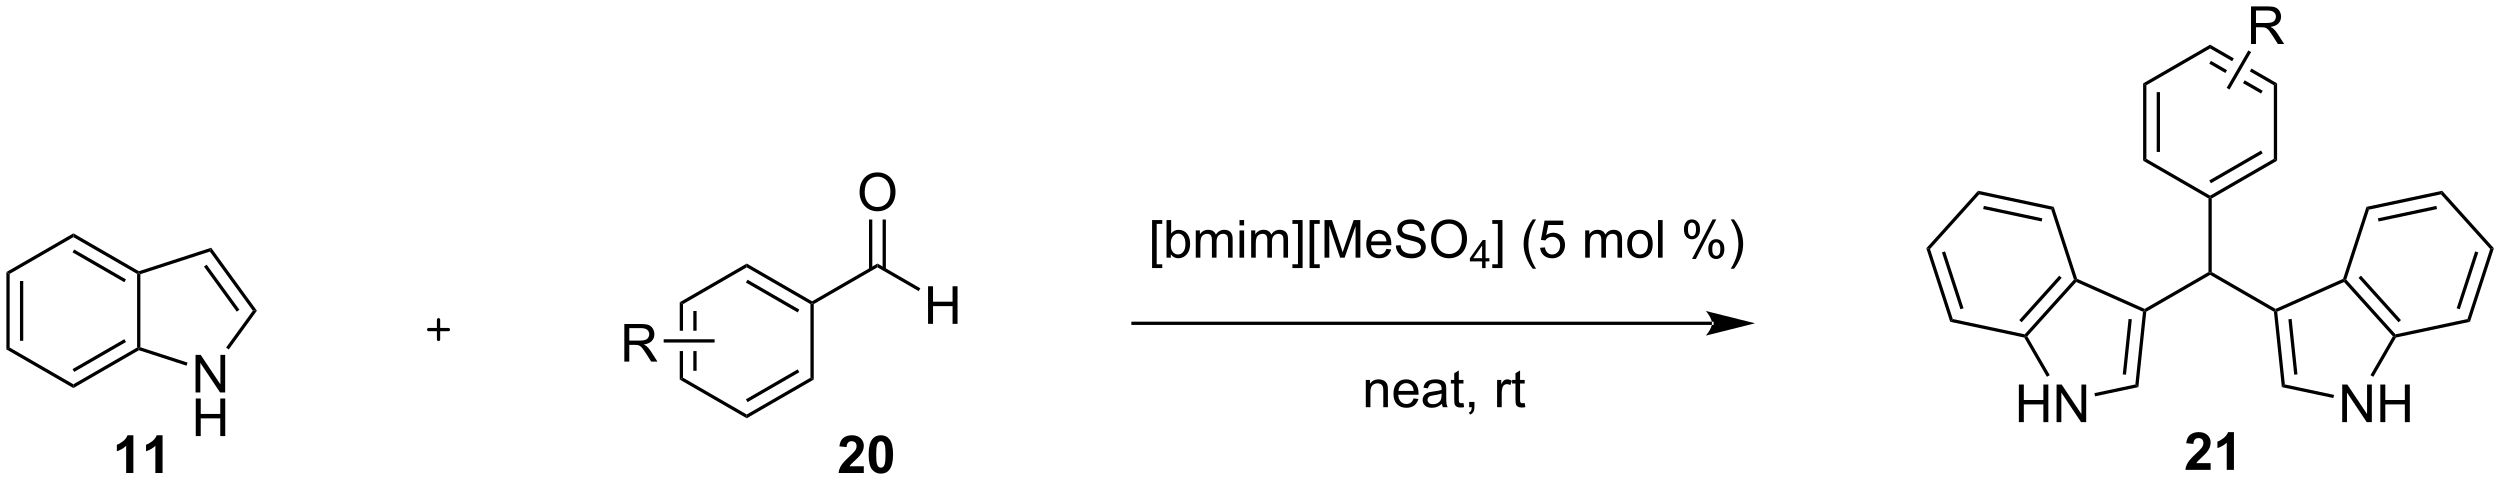 <?xml version="1.0" encoding="UTF-8"?>
<!DOCTYPE svg PUBLIC '-//W3C//DTD SVG 1.0//EN'
          'http://www.w3.org/TR/2001/REC-SVG-20010904/DTD/svg10.dtd'>
<svg stroke-dasharray="none" shape-rendering="auto" xmlns="http://www.w3.org/2000/svg" font-family="'Dialog'" text-rendering="auto" width="1024" fill-opacity="1" color-interpolation="auto" color-rendering="auto" preserveAspectRatio="xMidYMid meet" font-size="12px" viewBox="0 0 1024 197" fill="black" xmlns:xlink="http://www.w3.org/1999/xlink" stroke="black" image-rendering="auto" stroke-miterlimit="10" stroke-linecap="square" stroke-linejoin="miter" font-style="normal" stroke-width="1" height="197" stroke-dashoffset="0" font-weight="normal" stroke-opacity="1"
><!--Generated by the Batik Graphics2D SVG Generator--><defs id="genericDefs"
  /><g
  ><defs id="defs1"
    ><clipPath clipPathUnits="userSpaceOnUse" id="clipPath1"
      ><path d="M0.646 1.595 L392.538 1.595 L392.538 76.828 L0.646 76.828 L0.646 1.595 Z"
      /></clipPath
      ><clipPath clipPathUnits="userSpaceOnUse" id="clipPath2"
      ><path d="M-0.972 32.253 L-0.972 105.394 L380.023 105.394 L380.023 32.253 Z"
      /></clipPath
    ></defs
    ><g transform="scale(2.613,2.613) translate(-0.646,-1.595) matrix(1.029,0,0,1.029,1.646,-31.58)"
    ><path d="M0 73.703 L0.5 73.991 L0.5 85.203 L0 85.491 ZM2.07 75.042 L2.07 84.152 L2.57 84.152 L2.57 75.042 Z" stroke="none" clip-path="url(#clipPath2)"
    /></g
    ><g transform="matrix(2.688,0,0,2.688,2.613,-86.687)"
    ><path d="M0 85.491 L0.5 85.203 L10.209 90.808 L10.209 91.386 Z" stroke="none" clip-path="url(#clipPath2)"
    /></g
    ><g transform="matrix(2.688,0,0,2.688,2.613,-86.687)"
    ><path d="M10.209 91.386 L10.209 90.808 L19.919 85.203 L20.169 85.347 L20.197 85.619 ZM10.334 88.923 L18.224 84.368 L17.974 83.935 L10.084 88.49 Z" stroke="none" clip-path="url(#clipPath2)"
    /></g
    ><g transform="matrix(2.688,0,0,2.688,2.613,-86.687)"
    ><path d="M20.419 85.165 L20.169 85.347 L19.919 85.203 L19.919 73.991 L20.169 73.847 L20.419 74.029 Z" stroke="none" clip-path="url(#clipPath2)"
    /></g
    ><g transform="matrix(2.688,0,0,2.688,2.613,-86.687)"
    ><path d="M20.197 73.575 L20.169 73.847 L19.919 73.991 L10.209 68.386 L10.209 67.808 ZM18.224 74.826 L10.334 70.271 L10.084 70.704 L17.974 75.259 Z" stroke="none" clip-path="url(#clipPath2)"
    /></g
    ><g transform="matrix(2.688,0,0,2.688,2.613,-86.687)"
    ><path d="M10.209 67.808 L10.209 68.386 L0.5 73.991 L0 73.703 Z" stroke="none" clip-path="url(#clipPath2)"
    /></g
    ><g transform="matrix(2.688,0,0,2.688,2.613,-86.687)"
    ><path d="M28.826 92.051 L28.826 86.324 L29.605 86.324 L32.613 90.819 L32.613 86.324 L33.34 86.324 L33.34 92.051 L32.561 92.051 L29.553 87.551 L29.553 92.051 L28.826 92.051 Z" stroke="none" clip-path="url(#clipPath2)"
    /></g
    ><g transform="matrix(2.688,0,0,2.688,2.613,-86.687)"
    ><path d="M28.858 98.701 L28.858 92.974 L29.616 92.974 L29.616 95.326 L32.592 95.326 L32.592 92.974 L33.35 92.974 L33.35 98.701 L32.592 98.701 L32.592 96 L29.616 96 L29.616 98.701 L28.858 98.701 Z" stroke="none" clip-path="url(#clipPath2)"
    /></g
    ><g transform="matrix(2.688,0,0,2.688,2.613,-86.687)"
    ><path d="M20.197 85.619 L20.169 85.347 L20.419 85.165 L27.604 87.5 L27.449 87.975 Z" stroke="none" clip-path="url(#clipPath2)"
    /></g
    ><g transform="matrix(2.688,0,0,2.688,2.613,-86.687)"
    ><path d="M33.884 85.503 L33.479 85.209 L37.556 79.597 L38.174 79.597 Z" stroke="none" clip-path="url(#clipPath2)"
    /></g
    ><g transform="matrix(2.688,0,0,2.688,2.613,-86.687)"
    ><path d="M38.174 79.597 L37.556 79.597 L31.01 70.587 L31.201 69.999 ZM35.509 79.45 L30.517 72.58 L30.113 72.874 L35.104 79.744 Z" stroke="none" clip-path="url(#clipPath2)"
    /></g
    ><g transform="matrix(2.688,0,0,2.688,2.613,-86.687)"
    ><path d="M31.201 69.999 L31.01 70.587 L20.419 74.029 L20.169 73.847 L20.197 73.575 Z" stroke="none" clip-path="url(#clipPath2)"
    /></g
    ><g stroke-width="0.5" transform="matrix(2.688,0,0,2.688,2.613,-86.687)" stroke-linejoin="round" stroke-linecap="round"
    ><path fill="none" d="M64.353 82.472 L67.353 82.472 M65.853 80.972 L65.853 83.972" clip-path="url(#clipPath2)"
    /></g
    ><g transform="matrix(2.688,0,0,2.688,2.613,-86.687)"
    ><path d="M259.901 81.764 L259.901 81.764 L171.678 81.764 L171.428 81.764 L171.428 81.264 L171.678 81.264 L259.901 81.264 L260.151 81.264 L260.151 81.764 ZM266.466 81.514 L258.966 79.639 C258.966 79.639 259.901 80.693 259.901 81.514 C259.901 82.334 258.966 83.389 258.966 83.389 Z" stroke="none" clip-path="url(#clipPath2)"
    /></g
    ><g transform="matrix(2.688,0,0,2.688,2.613,-86.687)"
    ><path d="M326.082 79.75 L325.847 79.597 L325.832 79.317 L335.556 73.703 L335.806 73.847 L335.806 74.136 Z" stroke="none" clip-path="url(#clipPath2)"
    /></g
    ><g transform="matrix(2.688,0,0,2.688,2.613,-86.687)"
    ><path d="M335.806 74.136 L335.806 73.847 L336.056 73.703 L345.78 79.317 L345.765 79.597 L345.53 79.75 Z" stroke="none" clip-path="url(#clipPath2)"
    /></g
    ><g transform="matrix(2.688,0,0,2.688,2.613,-86.687)"
    ><path d="M306.664 96.575 L306.664 90.848 L307.421 90.848 L307.421 93.2 L310.398 93.2 L310.398 90.848 L311.156 90.848 L311.156 96.575 L310.398 96.575 L310.398 93.874 L307.421 93.874 L307.421 96.575 L306.664 96.575 ZM312.41 96.575 L312.41 90.848 L313.188 90.848 L316.196 95.343 L316.196 90.848 L316.923 90.848 L316.923 96.575 L316.144 96.575 L313.136 92.075 L313.136 96.575 L312.41 96.575 Z" stroke="none" clip-path="url(#clipPath2)"
    /></g
    ><g transform="matrix(2.688,0,0,2.688,2.613,-86.687)"
    ><path d="M325.832 79.317 L325.847 79.597 L325.579 79.751 L315.405 75.222 L315.341 74.919 L315.545 74.736 Z" stroke="none" clip-path="url(#clipPath2)"
    /></g
    ><g transform="matrix(2.688,0,0,2.688,2.613,-86.687)"
    ><path d="M315.059 74.859 L315.341 74.919 L315.405 75.222 L307.953 83.498 L307.646 83.466 L307.557 83.191 ZM312.817 74.255 L306.722 81.025 L307.093 81.36 L313.189 74.59 Z" stroke="none" clip-path="url(#clipPath2)"
    /></g
    ><g transform="matrix(2.688,0,0,2.688,2.613,-86.687)"
    ><path d="M307.485 83.687 L307.646 83.466 L307.953 83.498 L311.37 89.416 L310.937 89.666 Z" stroke="none" clip-path="url(#clipPath2)"
    /></g
    ><g transform="matrix(2.688,0,0,2.688,2.613,-86.687)"
    ><path d="M318.277 92.643 L318.173 92.154 L324.415 90.827 L324.875 91.241 Z" stroke="none" clip-path="url(#clipPath2)"
    /></g
    ><g transform="matrix(2.688,0,0,2.688,2.613,-86.687)"
    ><path d="M324.875 91.241 L324.415 90.827 L325.579 79.751 L325.847 79.597 L326.082 79.75 ZM322.992 89.348 L323.88 80.903 L323.382 80.85 L322.495 89.296 Z" stroke="none" clip-path="url(#clipPath2)"
    /></g
    ><g transform="matrix(2.688,0,0,2.688,2.613,-86.687)"
    ><path d="M355.937 96.575 L355.937 90.848 L356.716 90.848 L359.723 95.343 L359.723 90.848 L360.45 90.848 L360.45 96.575 L359.671 96.575 L356.663 92.075 L356.663 96.575 L355.937 96.575 ZM361.746 96.575 L361.746 90.848 L362.503 90.848 L362.503 93.2 L365.48 93.2 L365.48 90.848 L366.238 90.848 L366.238 96.575 L365.48 96.575 L365.48 93.874 L362.503 93.874 L362.503 96.575 L361.746 96.575 Z" stroke="none" clip-path="url(#clipPath2)"
    /></g
    ><g transform="matrix(2.688,0,0,2.688,2.613,-86.687)"
    ><path d="M345.53 79.75 L345.765 79.597 L346.033 79.751 L347.197 90.827 L346.738 91.241 ZM347.733 80.903 L348.62 89.348 L349.118 89.296 L348.23 80.85 Z" stroke="none" clip-path="url(#clipPath2)"
    /></g
    ><g transform="matrix(2.688,0,0,2.688,2.613,-86.687)"
    ><path d="M346.738 91.241 L347.197 90.827 L354.689 92.42 L354.585 92.909 Z" stroke="none" clip-path="url(#clipPath2)"
    /></g
    ><g transform="matrix(2.688,0,0,2.688,2.613,-86.687)"
    ><path d="M360.675 89.666 L360.242 89.416 L363.659 83.498 L363.966 83.466 L364.127 83.687 Z" stroke="none" clip-path="url(#clipPath2)"
    /></g
    ><g transform="matrix(2.688,0,0,2.688,2.613,-86.687)"
    ><path d="M364.055 83.191 L363.966 83.466 L363.659 83.498 L356.207 75.222 L356.271 74.919 L356.554 74.859 ZM364.891 81.025 L358.795 74.255 L358.423 74.59 L364.519 81.36 Z" stroke="none" clip-path="url(#clipPath2)"
    /></g
    ><g transform="matrix(2.688,0,0,2.688,2.613,-86.687)"
    ><path d="M356.068 74.736 L356.271 74.919 L356.207 75.222 L346.033 79.751 L345.765 79.597 L345.78 79.317 Z" stroke="none" clip-path="url(#clipPath2)"
    /></g
    ><g transform="matrix(2.688,0,0,2.688,2.613,-86.687)"
    ><path d="M315.545 74.736 L315.341 74.919 L315.059 74.859 L311.594 64.197 L311.981 63.768 Z" stroke="none" clip-path="url(#clipPath2)"
    /></g
    ><g transform="matrix(2.688,0,0,2.688,2.613,-86.687)"
    ><path d="M311.981 63.768 L311.594 64.197 L300.628 61.866 L300.45 61.317 ZM310.24 65.514 L301.329 63.62 L301.225 64.109 L310.136 66.003 Z" stroke="none" clip-path="url(#clipPath2)"
    /></g
    ><g transform="matrix(2.688,0,0,2.688,2.613,-86.687)"
    ><path d="M300.45 61.317 L300.628 61.866 L293.126 70.198 L292.561 70.078 Z" stroke="none" clip-path="url(#clipPath2)"
    /></g
    ><g transform="matrix(2.688,0,0,2.688,2.613,-86.687)"
    ><path d="M292.561 70.078 L293.126 70.198 L296.591 80.86 L296.204 81.289 ZM294.944 70.712 L297.759 79.376 L298.235 79.221 L295.42 70.557 Z" stroke="none" clip-path="url(#clipPath2)"
    /></g
    ><g transform="matrix(2.688,0,0,2.688,2.613,-86.687)"
    ><path d="M296.204 81.289 L296.591 80.86 L307.557 83.191 L307.646 83.466 L307.485 83.687 Z" stroke="none" clip-path="url(#clipPath2)"
    /></g
    ><g transform="matrix(2.688,0,0,2.688,2.613,-86.687)"
    ><path d="M364.127 83.687 L363.966 83.466 L364.055 83.191 L375.022 80.86 L375.408 81.289 Z" stroke="none" clip-path="url(#clipPath2)"
    /></g
    ><g transform="matrix(2.688,0,0,2.688,2.613,-86.687)"
    ><path d="M375.408 81.289 L375.022 80.86 L378.486 70.198 L379.051 70.078 ZM373.853 79.376 L376.668 70.712 L376.193 70.557 L373.378 79.221 Z" stroke="none" clip-path="url(#clipPath2)"
    /></g
    ><g transform="matrix(2.688,0,0,2.688,2.613,-86.687)"
    ><path d="M379.051 70.078 L378.486 70.198 L370.985 61.866 L371.163 61.317 Z" stroke="none" clip-path="url(#clipPath2)"
    /></g
    ><g transform="matrix(2.688,0,0,2.688,2.613,-86.687)"
    ><path d="M371.163 61.317 L370.985 61.866 L360.018 64.197 L359.632 63.768 ZM370.283 63.62 L361.372 65.514 L361.476 66.003 L370.387 64.109 Z" stroke="none" clip-path="url(#clipPath2)"
    /></g
    ><g transform="matrix(2.688,0,0,2.688,2.613,-86.687)"
    ><path d="M359.632 63.768 L360.018 64.197 L356.554 74.859 L356.271 74.919 L356.068 74.736 Z" stroke="none" clip-path="url(#clipPath2)"
    /></g
    ><g transform="matrix(2.688,0,0,2.688,2.613,-86.687)"
    ><path d="M174.583 73.102 L174.583 65.784 L176.132 65.784 L176.132 66.365 L175.286 66.365 L175.286 72.518 L176.132 72.518 L176.132 73.102 L174.583 73.102 ZM177.438 71.51 L176.784 71.51 L176.784 65.784 L177.488 65.784 L177.488 67.826 Q177.933 67.268 178.625 67.268 Q179.008 67.268 179.35 67.422 Q179.691 67.576 179.912 67.857 Q180.133 68.135 180.258 68.531 Q180.383 68.924 180.383 69.372 Q180.383 70.44 179.855 71.023 Q179.329 71.604 178.589 71.604 Q177.855 71.604 177.438 70.99 L177.438 71.51 ZM177.43 69.404 Q177.43 70.151 177.633 70.482 Q177.964 71.026 178.532 71.026 Q178.993 71.026 179.329 70.625 Q179.665 70.224 179.665 69.432 Q179.665 68.62 179.342 68.234 Q179.019 67.846 178.563 67.846 Q178.102 67.846 177.766 68.247 Q177.43 68.646 177.43 69.404 ZM181.239 71.51 L181.239 67.362 L181.866 67.362 L181.866 67.943 Q182.062 67.638 182.385 67.453 Q182.71 67.268 183.124 67.268 Q183.585 67.268 183.879 67.461 Q184.176 67.651 184.296 67.995 Q184.788 67.268 185.577 67.268 Q186.195 67.268 186.525 67.609 Q186.859 67.951 186.859 68.661 L186.859 71.51 L186.161 71.51 L186.161 68.896 Q186.161 68.474 186.09 68.289 Q186.023 68.104 185.843 67.992 Q185.663 67.878 185.421 67.878 Q184.984 67.878 184.695 68.169 Q184.405 68.458 184.405 69.099 L184.405 71.51 L183.702 71.51 L183.702 68.815 Q183.702 68.346 183.53 68.112 Q183.359 67.878 182.968 67.878 Q182.671 67.878 182.418 68.034 Q182.168 68.19 182.054 68.492 Q181.942 68.792 181.942 69.357 L181.942 71.51 L181.239 71.51 ZM187.905 66.591 L187.905 65.784 L188.609 65.784 L188.609 66.591 L187.905 66.591 ZM187.905 71.51 L187.905 67.362 L188.609 67.362 L188.609 71.51 L187.905 71.51 ZM189.68 71.51 L189.68 67.362 L190.308 67.362 L190.308 67.943 Q190.503 67.638 190.826 67.453 Q191.152 67.268 191.566 67.268 Q192.027 67.268 192.321 67.461 Q192.618 67.651 192.738 67.995 Q193.23 67.268 194.019 67.268 Q194.636 67.268 194.967 67.609 Q195.3 67.951 195.3 68.661 L195.3 71.51 L194.602 71.51 L194.602 68.896 Q194.602 68.474 194.532 68.289 Q194.464 68.104 194.284 67.992 Q194.105 67.878 193.863 67.878 Q193.425 67.878 193.136 68.169 Q192.847 68.458 192.847 69.099 L192.847 71.51 L192.144 71.51 L192.144 68.815 Q192.144 68.346 191.972 68.112 Q191.8 67.878 191.409 67.878 Q191.113 67.878 190.86 68.034 Q190.61 68.19 190.495 68.492 Q190.383 68.792 190.383 69.357 L190.383 71.51 L189.68 71.51 ZM197.519 73.102 L195.969 73.102 L195.969 72.518 L196.816 72.518 L196.816 66.365 L195.969 66.365 L195.969 65.784 L197.519 65.784 L197.519 73.102 ZM198.583 73.102 L198.583 65.784 L200.132 65.784 L200.132 66.365 L199.286 66.365 L199.286 72.518 L200.132 72.518 L200.132 73.102 L198.583 73.102 ZM200.855 71.51 L200.855 65.784 L201.995 65.784 L203.352 69.838 Q203.54 70.404 203.625 70.685 Q203.722 70.372 203.93 69.768 L205.3 65.784 L206.321 65.784 L206.321 71.51 L205.589 71.51 L205.589 66.716 L203.925 71.51 L203.243 71.51 L201.587 66.635 L201.587 71.51 L200.855 71.51 ZM210.292 70.174 L211.019 70.263 Q210.847 70.901 210.381 71.253 Q209.917 71.604 209.196 71.604 Q208.284 71.604 207.75 71.044 Q207.219 70.482 207.219 69.471 Q207.219 68.424 207.758 67.846 Q208.297 67.268 209.157 67.268 Q209.988 67.268 210.514 67.836 Q211.042 68.401 211.042 69.427 Q211.042 69.49 211.04 69.615 L207.946 69.615 Q207.985 70.299 208.331 70.664 Q208.68 71.026 209.198 71.026 Q209.587 71.026 209.86 70.823 Q210.133 70.62 210.292 70.174 ZM207.985 69.036 L210.3 69.036 Q210.253 68.513 210.034 68.253 Q209.698 67.846 209.165 67.846 Q208.68 67.846 208.35 68.172 Q208.019 68.495 207.985 69.036 ZM211.734 69.669 L212.45 69.607 Q212.499 70.036 212.684 70.312 Q212.872 70.588 213.262 70.758 Q213.653 70.927 214.14 70.927 Q214.575 70.927 214.905 70.799 Q215.239 70.669 215.4 70.445 Q215.562 70.221 215.562 69.956 Q215.562 69.685 215.405 69.484 Q215.249 69.284 214.89 69.146 Q214.661 69.057 213.872 68.867 Q213.083 68.677 212.765 68.51 Q212.356 68.294 212.153 67.977 Q211.952 67.659 211.952 67.263 Q211.952 66.831 212.197 66.453 Q212.445 66.076 212.916 65.88 Q213.39 65.685 213.968 65.685 Q214.606 65.685 215.09 65.891 Q215.577 66.096 215.838 66.495 Q216.101 66.893 216.122 67.396 L215.395 67.451 Q215.335 66.909 214.997 66.633 Q214.661 66.354 213.999 66.354 Q213.312 66.354 212.997 66.607 Q212.684 66.857 212.684 67.213 Q212.684 67.521 212.905 67.721 Q213.124 67.919 214.049 68.13 Q214.973 68.338 215.317 68.495 Q215.817 68.724 216.054 69.078 Q216.293 69.432 216.293 69.893 Q216.293 70.349 216.03 70.755 Q215.77 71.159 215.278 71.385 Q214.788 71.609 214.176 71.609 Q213.398 71.609 212.872 71.383 Q212.348 71.154 212.049 70.701 Q211.749 70.245 211.734 69.669 ZM217.098 68.721 Q217.098 67.294 217.864 66.49 Q218.629 65.682 219.84 65.682 Q220.632 65.682 221.268 66.062 Q221.905 66.44 222.239 67.117 Q222.575 67.794 222.575 68.654 Q222.575 69.526 222.223 70.213 Q221.872 70.901 221.226 71.255 Q220.583 71.609 219.835 71.609 Q219.028 71.609 218.39 71.219 Q217.754 70.826 217.426 70.151 Q217.098 69.474 217.098 68.721 ZM217.879 68.732 Q217.879 69.768 218.434 70.365 Q218.991 70.958 219.833 70.958 Q220.687 70.958 221.239 70.357 Q221.793 69.755 221.793 68.651 Q221.793 67.951 221.556 67.43 Q221.32 66.909 220.864 66.622 Q220.411 66.333 219.843 66.333 Q219.038 66.333 218.458 66.888 Q217.879 67.44 217.879 68.732 Z" stroke="none" clip-path="url(#clipPath2)"
    /></g
    ><g transform="matrix(2.688,0,0,2.688,2.613,-86.687)"
    ><path d="M224.872 73.11 L224.872 72.081 L223.009 72.081 L223.009 71.599 L224.97 68.816 L225.4 68.816 L225.4 71.599 L225.98 71.599 L225.98 72.081 L225.4 72.081 L225.4 73.11 L224.872 73.11 ZM224.872 71.599 L224.872 69.661 L223.529 71.599 L224.872 71.599 Z" stroke="none" clip-path="url(#clipPath2)"
    /></g
    ><g transform="matrix(2.688,0,0,2.688,2.613,-86.687)"
    ><path d="M227.973 73.102 L226.423 73.102 L226.423 72.518 L227.27 72.518 L227.27 66.365 L226.423 66.365 L226.423 65.784 L227.973 65.784 L227.973 73.102 ZM232.587 73.195 Q232.004 72.461 231.6 71.477 Q231.199 70.49 231.199 69.435 Q231.199 68.505 231.501 67.654 Q231.853 66.667 232.587 65.685 L233.09 65.685 Q232.619 66.497 232.465 66.846 Q232.228 67.385 232.09 67.971 Q231.923 68.701 231.923 69.44 Q231.923 71.318 233.09 73.195 L232.587 73.195 ZM233.712 70.01 L234.449 69.948 Q234.533 70.487 234.83 70.758 Q235.129 71.029 235.551 71.029 Q236.059 71.029 236.41 70.646 Q236.762 70.263 236.762 69.63 Q236.762 69.029 236.423 68.682 Q236.087 68.333 235.541 68.333 Q235.199 68.333 234.926 68.49 Q234.653 68.643 234.496 68.888 L233.837 68.802 L234.392 65.862 L237.238 65.862 L237.238 66.534 L234.955 66.534 L234.645 68.073 Q235.16 67.713 235.728 67.713 Q236.478 67.713 236.994 68.234 Q237.509 68.753 237.509 69.568 Q237.509 70.346 237.056 70.911 Q236.504 71.609 235.551 71.609 Q234.77 71.609 234.275 71.172 Q233.783 70.732 233.712 70.01 ZM240.58 71.51 L240.58 67.362 L241.207 67.362 L241.207 67.943 Q241.403 67.638 241.725 67.453 Q242.051 67.268 242.465 67.268 Q242.926 67.268 243.22 67.461 Q243.517 67.651 243.637 67.995 Q244.129 67.268 244.918 67.268 Q245.535 67.268 245.866 67.609 Q246.199 67.951 246.199 68.661 L246.199 71.51 L245.501 71.51 L245.501 68.896 Q245.501 68.474 245.431 68.289 Q245.363 68.104 245.184 67.992 Q245.004 67.878 244.762 67.878 Q244.324 67.878 244.035 68.169 Q243.746 68.458 243.746 69.099 L243.746 71.51 L243.043 71.51 L243.043 68.815 Q243.043 68.346 242.871 68.112 Q242.699 67.878 242.309 67.878 Q242.012 67.878 241.759 68.034 Q241.509 68.19 241.395 68.492 Q241.283 68.792 241.283 69.357 L241.283 71.51 L240.58 71.51 ZM246.981 69.435 Q246.981 68.284 247.621 67.729 Q248.158 67.268 248.926 67.268 Q249.783 67.268 250.324 67.828 Q250.869 68.388 250.869 69.378 Q250.869 70.177 250.626 70.638 Q250.387 71.096 249.929 71.352 Q249.47 71.604 248.926 71.604 Q248.056 71.604 247.517 71.047 Q246.981 70.487 246.981 69.435 ZM247.705 69.435 Q247.705 70.232 248.051 70.63 Q248.4 71.026 248.926 71.026 Q249.449 71.026 249.796 70.628 Q250.145 70.229 250.145 69.411 Q250.145 68.643 249.796 68.247 Q249.447 67.849 248.926 67.849 Q248.4 67.849 248.051 68.245 Q247.705 68.638 247.705 69.435 ZM251.677 71.51 L251.677 65.784 L252.38 65.784 L252.38 71.51 L251.677 71.51 ZM255.63 67.159 Q255.63 66.544 255.938 66.115 Q256.248 65.685 256.834 65.685 Q257.373 65.685 257.724 66.07 Q258.078 66.456 258.078 67.201 Q258.078 67.927 257.721 68.32 Q257.365 68.713 256.841 68.713 Q256.32 68.713 255.974 68.328 Q255.63 67.94 255.63 67.159 ZM256.852 66.169 Q256.591 66.169 256.417 66.396 Q256.242 66.622 256.242 67.229 Q256.242 67.779 256.417 68.005 Q256.594 68.229 256.852 68.229 Q257.117 68.229 257.292 68.003 Q257.466 67.776 257.466 67.174 Q257.466 66.62 257.289 66.396 Q257.115 66.169 256.852 66.169 ZM256.857 71.721 L259.99 65.685 L260.56 65.685 L257.438 71.721 L256.857 71.721 ZM259.334 70.167 Q259.334 69.549 259.641 69.122 Q259.951 68.693 260.539 68.693 Q261.078 68.693 261.433 69.078 Q261.787 69.463 261.787 70.208 Q261.787 70.935 261.427 71.328 Q261.07 71.721 260.544 71.721 Q260.024 71.721 259.677 71.333 Q259.334 70.943 259.334 70.167 ZM260.56 69.177 Q260.294 69.177 260.12 69.404 Q259.945 69.63 259.945 70.237 Q259.945 70.784 260.12 71.01 Q260.297 71.237 260.555 71.237 Q260.826 71.237 260.998 71.01 Q261.172 70.784 261.172 70.182 Q261.172 69.628 260.995 69.404 Q260.82 69.177 260.56 69.177 ZM263.267 73.195 L262.762 73.195 Q263.931 71.318 263.931 69.44 Q263.931 68.706 263.762 67.982 Q263.629 67.396 263.392 66.857 Q263.238 66.505 262.762 65.685 L263.267 65.685 Q264.002 66.667 264.353 67.654 Q264.652 68.505 264.652 69.435 Q264.652 70.49 264.249 71.477 Q263.845 72.461 263.267 73.195 Z" stroke="none" clip-path="url(#clipPath2)"
    /></g
    ><g transform="matrix(2.688,0,0,2.688,2.613,-86.687)"
    ><path d="M207.149 94.296 L207.149 90.147 L207.782 90.147 L207.782 90.736 Q208.238 90.054 209.103 90.054 Q209.478 90.054 209.79 90.189 Q210.105 90.322 210.261 90.541 Q210.418 90.759 210.48 91.061 Q210.519 91.257 210.519 91.744 L210.519 94.296 L209.816 94.296 L209.816 91.772 Q209.816 91.343 209.733 91.129 Q209.652 90.916 209.444 90.791 Q209.235 90.663 208.954 90.663 Q208.504 90.663 208.178 90.949 Q207.853 91.233 207.853 92.03 L207.853 94.296 L207.149 94.296 ZM214.437 92.96 L215.164 93.048 Q214.992 93.686 214.526 94.038 Q214.062 94.389 213.341 94.389 Q212.429 94.389 211.895 93.83 Q211.364 93.267 211.364 92.257 Q211.364 91.21 211.903 90.632 Q212.442 90.054 213.302 90.054 Q214.132 90.054 214.659 90.621 Q215.187 91.186 215.187 92.213 Q215.187 92.275 215.185 92.4 L212.091 92.4 Q212.13 93.085 212.476 93.449 Q212.825 93.811 213.344 93.811 Q213.732 93.811 214.005 93.608 Q214.278 93.405 214.437 92.96 ZM212.13 91.822 L214.445 91.822 Q214.398 91.298 214.179 91.038 Q213.844 90.632 213.31 90.632 Q212.825 90.632 212.494 90.957 Q212.164 91.28 212.13 91.822 ZM218.754 93.783 Q218.363 94.116 218.001 94.254 Q217.642 94.389 217.228 94.389 Q216.543 94.389 216.175 94.056 Q215.808 93.72 215.808 93.202 Q215.808 92.897 215.946 92.645 Q216.087 92.392 216.311 92.241 Q216.535 92.088 216.816 92.009 Q217.024 91.955 217.441 91.905 Q218.293 91.804 218.696 91.663 Q218.699 91.517 218.699 91.478 Q218.699 91.048 218.501 90.874 Q218.23 90.634 217.699 90.634 Q217.204 90.634 216.967 90.809 Q216.73 90.983 216.618 91.423 L215.931 91.33 Q216.024 90.889 216.238 90.619 Q216.454 90.345 216.86 90.199 Q217.267 90.054 217.8 90.054 Q218.332 90.054 218.662 90.179 Q218.996 90.304 219.152 90.494 Q219.308 90.681 219.371 90.97 Q219.407 91.15 219.407 91.619 L219.407 92.556 Q219.407 93.538 219.452 93.798 Q219.496 94.056 219.629 94.296 L218.894 94.296 Q218.785 94.077 218.754 93.783 ZM218.696 92.213 Q218.314 92.369 217.548 92.478 Q217.113 92.541 216.933 92.619 Q216.754 92.697 216.655 92.848 Q216.558 92.999 216.558 93.181 Q216.558 93.463 216.772 93.65 Q216.985 93.838 217.394 93.838 Q217.8 93.838 218.116 93.66 Q218.433 93.483 218.582 93.173 Q218.696 92.936 218.696 92.47 L218.696 92.213 ZM222.031 93.666 L222.132 94.288 Q221.836 94.35 221.601 94.35 Q221.219 94.35 221.007 94.231 Q220.797 94.108 220.711 93.91 Q220.625 93.713 220.625 93.08 L220.625 90.694 L220.109 90.694 L220.109 90.147 L220.625 90.147 L220.625 89.119 L221.325 88.697 L221.325 90.147 L222.031 90.147 L222.031 90.694 L221.325 90.694 L221.325 93.119 Q221.325 93.421 221.362 93.507 Q221.398 93.593 221.482 93.645 Q221.567 93.694 221.724 93.694 Q221.841 93.694 222.031 93.666 ZM222.902 94.296 L222.902 93.494 L223.704 93.494 L223.704 94.296 Q223.704 94.739 223.548 95.009 Q223.392 95.28 223.05 95.429 L222.855 95.129 Q223.079 95.03 223.183 94.84 Q223.29 94.653 223.3 94.296 L222.902 94.296 ZM227.157 94.296 L227.157 90.147 L227.79 90.147 L227.79 90.775 Q228.032 90.335 228.235 90.194 Q228.441 90.054 228.689 90.054 Q229.043 90.054 229.41 90.28 L229.168 90.931 Q228.91 90.78 228.652 90.78 Q228.423 90.78 228.238 90.918 Q228.056 91.056 227.978 91.304 Q227.86 91.679 227.86 92.124 L227.86 94.296 L227.157 94.296 ZM231.363 93.666 L231.465 94.288 Q231.168 94.35 230.933 94.35 Q230.55 94.35 230.34 94.231 Q230.129 94.108 230.043 93.91 Q229.957 93.713 229.957 93.08 L229.957 90.694 L229.441 90.694 L229.441 90.147 L229.957 90.147 L229.957 89.119 L230.657 88.697 L230.657 90.147 L231.363 90.147 L231.363 90.694 L230.657 90.694 L230.657 93.119 Q230.657 93.421 230.694 93.507 Q230.73 93.593 230.814 93.645 Q230.899 93.694 231.056 93.694 Q231.173 93.694 231.363 93.666 Z" stroke="none" clip-path="url(#clipPath2)"
    /></g
    ><g transform="matrix(2.688,0,0,2.688,2.613,-86.687)"
    ><path d="M336.056 73.703 L335.806 73.847 L335.556 73.703 L335.556 62.491 L335.806 62.347 L336.056 62.491 Z" stroke="none" clip-path="url(#clipPath2)"
    /></g
    ><g transform="matrix(2.688,0,0,2.688,2.613,-86.687)"
    ><path d="M336.056 62.491 L335.806 62.347 L335.806 62.058 L345.515 56.453 L346.015 56.741 ZM335.931 60.173 L343.82 55.618 L343.57 55.185 L335.681 59.74 Z" stroke="none" clip-path="url(#clipPath2)"
    /></g
    ><g transform="matrix(2.688,0,0,2.688,2.613,-86.687)"
    ><path d="M346.015 56.741 L345.515 56.453 L345.515 45.241 L346.015 44.953 Z" stroke="none" clip-path="url(#clipPath2)"
    /></g
    ><g transform="matrix(2.688,0,0,2.688,2.613,-86.687)"
    ><path d="M335.806 39.058 L335.806 39.636 L339.172 41.579 L339.422 41.146 L335.806 39.058 ZM335.931 41.521 L335.681 41.954 L338.137 43.372 L338.387 42.939 L335.931 41.521 ZM342.107 42.696 L341.857 43.129 L341.857 43.129 L345.515 45.241 L346.015 44.953 L342.107 42.696 ZM341.072 44.489 L340.822 44.922 L343.57 46.509 L343.82 46.076 L341.072 44.489 Z" stroke="none" clip-path="url(#clipPath2)"
    /></g
    ><g transform="matrix(2.688,0,0,2.688,2.613,-86.687)"
    ><path d="M335.806 39.058 L335.806 39.636 L326.097 45.241 L325.597 44.953 Z" stroke="none" clip-path="url(#clipPath2)"
    /></g
    ><g transform="matrix(2.688,0,0,2.688,2.613,-86.687)"
    ><path d="M325.597 44.953 L326.097 45.241 L326.097 56.453 L325.597 56.741 ZM327.667 46.292 L327.667 55.402 L328.167 55.402 L328.167 46.292 Z" stroke="none" clip-path="url(#clipPath2)"
    /></g
    ><g transform="matrix(2.688,0,0,2.688,2.613,-86.687)"
    ><path d="M325.597 56.741 L326.097 56.453 L335.806 62.058 L335.806 62.347 L335.556 62.491 Z" stroke="none" clip-path="url(#clipPath2)"
    /></g
    ><g transform="matrix(2.688,0,0,2.688,2.613,-86.687)"
    ><path d="M342.039 38.952 L342.039 33.225 L344.578 33.225 Q345.343 33.225 345.742 33.379 Q346.14 33.533 346.377 33.923 Q346.617 34.314 346.617 34.788 Q346.617 35.397 346.221 35.817 Q345.828 36.233 345.002 36.345 Q345.304 36.491 345.461 36.632 Q345.791 36.936 346.088 37.392 L347.086 38.952 L346.132 38.952 L345.375 37.759 Q345.041 37.244 344.825 36.97 Q344.612 36.697 344.442 36.587 Q344.273 36.478 344.096 36.436 Q343.968 36.408 343.674 36.408 L342.796 36.408 L342.796 38.952 L342.039 38.952 ZM342.796 35.752 L344.424 35.752 Q344.945 35.752 345.237 35.645 Q345.531 35.538 345.682 35.301 Q345.836 35.064 345.836 34.788 Q345.836 34.382 345.539 34.121 Q345.244 33.858 344.609 33.858 L342.796 33.858 L342.796 35.752 Z" stroke="none" clip-path="url(#clipPath2)"
    /></g
    ><g transform="matrix(2.688,0,0,2.688,2.613,-86.687)"
    ><path d="M341.623 39.933 L342.056 40.183 L338.764 45.886 L338.331 45.636 Z" stroke="none" clip-path="url(#clipPath2)"
    /></g
    ><g transform="matrix(2.688,0,0,2.688,2.613,-86.687)"
    ><path d="M19.35 104.323 L18.253 104.323 L18.253 100.185 Q17.652 100.747 16.834 101.018 L16.834 100.021 Q17.264 99.88 17.766 99.49 Q18.271 99.096 18.459 98.573 L19.35 98.573 L19.35 104.323 ZM23.799 104.323 L22.703 104.323 L22.703 100.185 Q22.101 100.747 21.283 101.018 L21.283 100.021 Q21.713 99.88 22.215 99.49 Q22.721 99.096 22.908 98.573 L23.799 98.573 L23.799 104.323 Z" stroke="none" clip-path="url(#clipPath2)"
    /></g
    ><g transform="matrix(2.688,0,0,2.688,2.613,-86.687)"
    ><path d="M123.025 78.592 L122.775 78.448 L122.775 78.159 L132.735 72.409 L132.735 72.987 Z" stroke="none" clip-path="url(#clipPath2)"
    /></g
    ><g transform="matrix(2.688,0,0,2.688,2.613,-86.687)"
    ><path d="M140.446 81.598 L140.446 75.871 L141.204 75.871 L141.204 78.223 L144.18 78.223 L144.18 75.871 L144.938 75.871 L144.938 81.598 L144.18 81.598 L144.18 78.897 L141.204 78.897 L141.204 81.598 L140.446 81.598 Z" stroke="none" clip-path="url(#clipPath2)"
    /></g
    ><g transform="matrix(2.688,0,0,2.688,2.613,-86.687)"
    ><path d="M132.735 72.987 L132.735 72.409 L139.271 76.183 L139.021 76.616 Z" stroke="none" clip-path="url(#clipPath2)"
    /></g
    ><g transform="matrix(2.688,0,0,2.688,2.613,-86.687)"
    ><path d="M130.011 61.559 Q130.011 60.132 130.777 59.327 Q131.542 58.52 132.753 58.52 Q133.545 58.52 134.18 58.9 Q134.819 59.278 135.152 59.955 Q135.488 60.632 135.488 61.491 Q135.488 62.364 135.136 63.051 Q134.785 63.739 134.139 64.093 Q133.496 64.447 132.748 64.447 Q131.941 64.447 131.303 64.056 Q130.667 63.663 130.339 62.989 Q130.011 62.311 130.011 61.559 ZM130.792 61.569 Q130.792 62.606 131.347 63.202 Q131.904 63.796 132.746 63.796 Q133.6 63.796 134.152 63.194 Q134.707 62.593 134.707 61.489 Q134.707 60.788 134.47 60.267 Q134.233 59.746 133.777 59.46 Q133.324 59.171 132.756 59.171 Q131.951 59.171 131.371 59.725 Q130.792 60.278 130.792 61.569 Z" stroke="none" clip-path="url(#clipPath2)"
    /></g
    ><g transform="matrix(2.688,0,0,2.688,2.613,-86.687)"
    ><path d="M134.02 73.296 L134.02 65.7 L133.52 65.7 L133.52 73.296 ZM131.95 73.296 L131.95 65.7 L131.45 65.7 L131.45 73.296 Z" stroke="none" clip-path="url(#clipPath2)"
    /></g
    ><g transform="matrix(2.688,0,0,2.688,2.613,-86.687)"
    ><path d="M122.775 78.159 L122.775 78.448 L122.525 78.592 L112.816 72.987 L112.816 72.409 ZM120.83 79.427 L112.941 74.872 L112.691 75.305 L120.58 79.859 Z" stroke="none" clip-path="url(#clipPath2)"
    /></g
    ><g transform="matrix(2.688,0,0,2.688,2.613,-86.687)"
    ><path d="M112.816 72.409 L112.816 72.987 L103.107 78.592 L102.607 78.304 Z" stroke="none" clip-path="url(#clipPath2)"
    /></g
    ><g transform="matrix(2.688,0,0,2.688,2.613,-86.687)"
    ><path d="M102.607 78.304 L102.607 82.648 L103.107 82.648 L103.107 78.592 L102.607 78.304 ZM104.677 79.643 L104.677 82.648 L105.177 82.648 L105.177 79.643 ZM104.677 85.748 L104.677 88.753 L105.177 88.753 L105.177 85.748 ZM102.607 85.748 L102.607 90.092 L103.107 89.804 L103.107 85.748 Z" stroke="none" clip-path="url(#clipPath2)"
    /></g
    ><g transform="matrix(2.688,0,0,2.688,2.613,-86.687)"
    ><path d="M102.607 90.092 L103.107 89.804 L112.816 95.409 L112.816 95.987 Z" stroke="none" clip-path="url(#clipPath2)"
    /></g
    ><g transform="matrix(2.688,0,0,2.688,2.613,-86.687)"
    ><path d="M112.816 95.987 L112.816 95.409 L122.525 89.804 L123.025 90.092 ZM112.941 93.524 L120.83 88.969 L120.58 88.536 L112.691 93.091 Z" stroke="none" clip-path="url(#clipPath2)"
    /></g
    ><g transform="matrix(2.688,0,0,2.688,2.613,-86.687)"
    ><path d="M123.025 90.092 L122.525 89.804 L122.525 78.592 L122.775 78.448 L123.025 78.592 Z" stroke="none" clip-path="url(#clipPath2)"
    /></g
    ><g transform="matrix(2.688,0,0,2.688,2.613,-86.687)"
    ><path d="M94.163 87.348 L94.163 81.621 L96.702 81.621 Q97.467 81.621 97.866 81.775 Q98.264 81.929 98.501 82.319 Q98.741 82.71 98.741 83.184 Q98.741 83.793 98.345 84.213 Q97.952 84.629 97.126 84.741 Q97.428 84.887 97.585 85.028 Q97.915 85.332 98.212 85.788 L99.21 87.348 L98.256 87.348 L97.499 86.155 Q97.165 85.64 96.949 85.366 Q96.736 85.093 96.566 84.983 Q96.397 84.874 96.22 84.832 Q96.092 84.804 95.798 84.804 L94.92 84.804 L94.92 87.348 L94.163 87.348 ZM94.92 84.147 L96.548 84.147 Q97.069 84.147 97.361 84.041 Q97.655 83.934 97.806 83.697 Q97.96 83.46 97.96 83.184 Q97.96 82.778 97.663 82.517 Q97.368 82.254 96.733 82.254 L94.92 82.254 L94.92 84.147 Z" stroke="none" clip-path="url(#clipPath2)"
    /></g
    ><g transform="matrix(2.688,0,0,2.688,2.613,-86.687)"
    ><path d="M100.159 84.448 L100.159 83.948 L107.921 83.948 L107.921 84.448 Z" stroke="none" clip-path="url(#clipPath2)"
    /></g
    ><g transform="matrix(2.688,0,0,2.688,2.613,-86.687)"
    ><path d="M130.655 103.302 L130.655 104.323 L126.809 104.323 Q126.872 103.745 127.184 103.227 Q127.497 102.708 128.418 101.854 Q129.161 101.161 129.327 100.917 Q129.554 100.576 129.554 100.245 Q129.554 99.878 129.356 99.68 Q129.161 99.482 128.812 99.482 Q128.468 99.482 128.265 99.69 Q128.062 99.896 128.03 100.378 L126.937 100.268 Q127.036 99.362 127.551 98.969 Q128.067 98.573 128.84 98.573 Q129.687 98.573 130.171 99.031 Q130.655 99.487 130.655 100.167 Q130.655 100.552 130.518 100.904 Q130.379 101.253 130.077 101.635 Q129.879 101.888 129.359 102.365 Q128.84 102.841 128.7 102.997 Q128.562 103.154 128.476 103.302 L130.655 103.302 ZM133.253 98.573 Q134.087 98.573 134.555 99.167 Q135.113 99.87 135.113 101.497 Q135.113 103.122 134.55 103.833 Q134.087 104.422 133.253 104.422 Q132.417 104.422 131.904 103.779 Q131.394 103.135 131.394 101.487 Q131.394 99.87 131.956 99.159 Q132.422 98.573 133.253 98.573 ZM133.253 99.482 Q133.055 99.482 132.899 99.609 Q132.743 99.737 132.657 100.065 Q132.542 100.49 132.542 101.497 Q132.542 102.505 132.644 102.883 Q132.745 103.26 132.899 103.385 Q133.055 103.51 133.253 103.51 Q133.454 103.51 133.61 103.383 Q133.766 103.255 133.852 102.927 Q133.964 102.505 133.964 101.497 Q133.964 100.49 133.863 100.115 Q133.761 99.737 133.607 99.609 Q133.454 99.482 133.253 99.482 Z" stroke="none" clip-path="url(#clipPath2)"
    /></g
    ><g transform="matrix(2.688,0,0,2.688,2.613,-86.687)"
    ><path d="M335.886 102.823 L335.886 103.844 L332.039 103.844 Q332.102 103.266 332.414 102.748 Q332.727 102.229 333.649 101.375 Q334.391 100.682 334.558 100.438 Q334.784 100.096 334.784 99.766 Q334.784 99.398 334.586 99.201 Q334.391 99.003 334.042 99.003 Q333.698 99.003 333.495 99.211 Q333.292 99.417 333.261 99.898 L332.167 99.789 Q332.266 98.883 332.782 98.49 Q333.297 98.094 334.071 98.094 Q334.917 98.094 335.401 98.552 Q335.886 99.008 335.886 99.688 Q335.886 100.073 335.748 100.424 Q335.61 100.773 335.308 101.156 Q335.11 101.409 334.589 101.885 Q334.071 102.362 333.93 102.518 Q333.792 102.674 333.706 102.823 L335.886 102.823 ZM339.437 103.844 L338.34 103.844 L338.34 99.706 Q337.739 100.268 336.921 100.539 L336.921 99.542 Q337.351 99.401 337.853 99.01 Q338.358 98.617 338.546 98.094 L339.437 98.094 L339.437 103.844 Z" stroke="none" clip-path="url(#clipPath2)"
    /></g
  ></g
></svg
>
